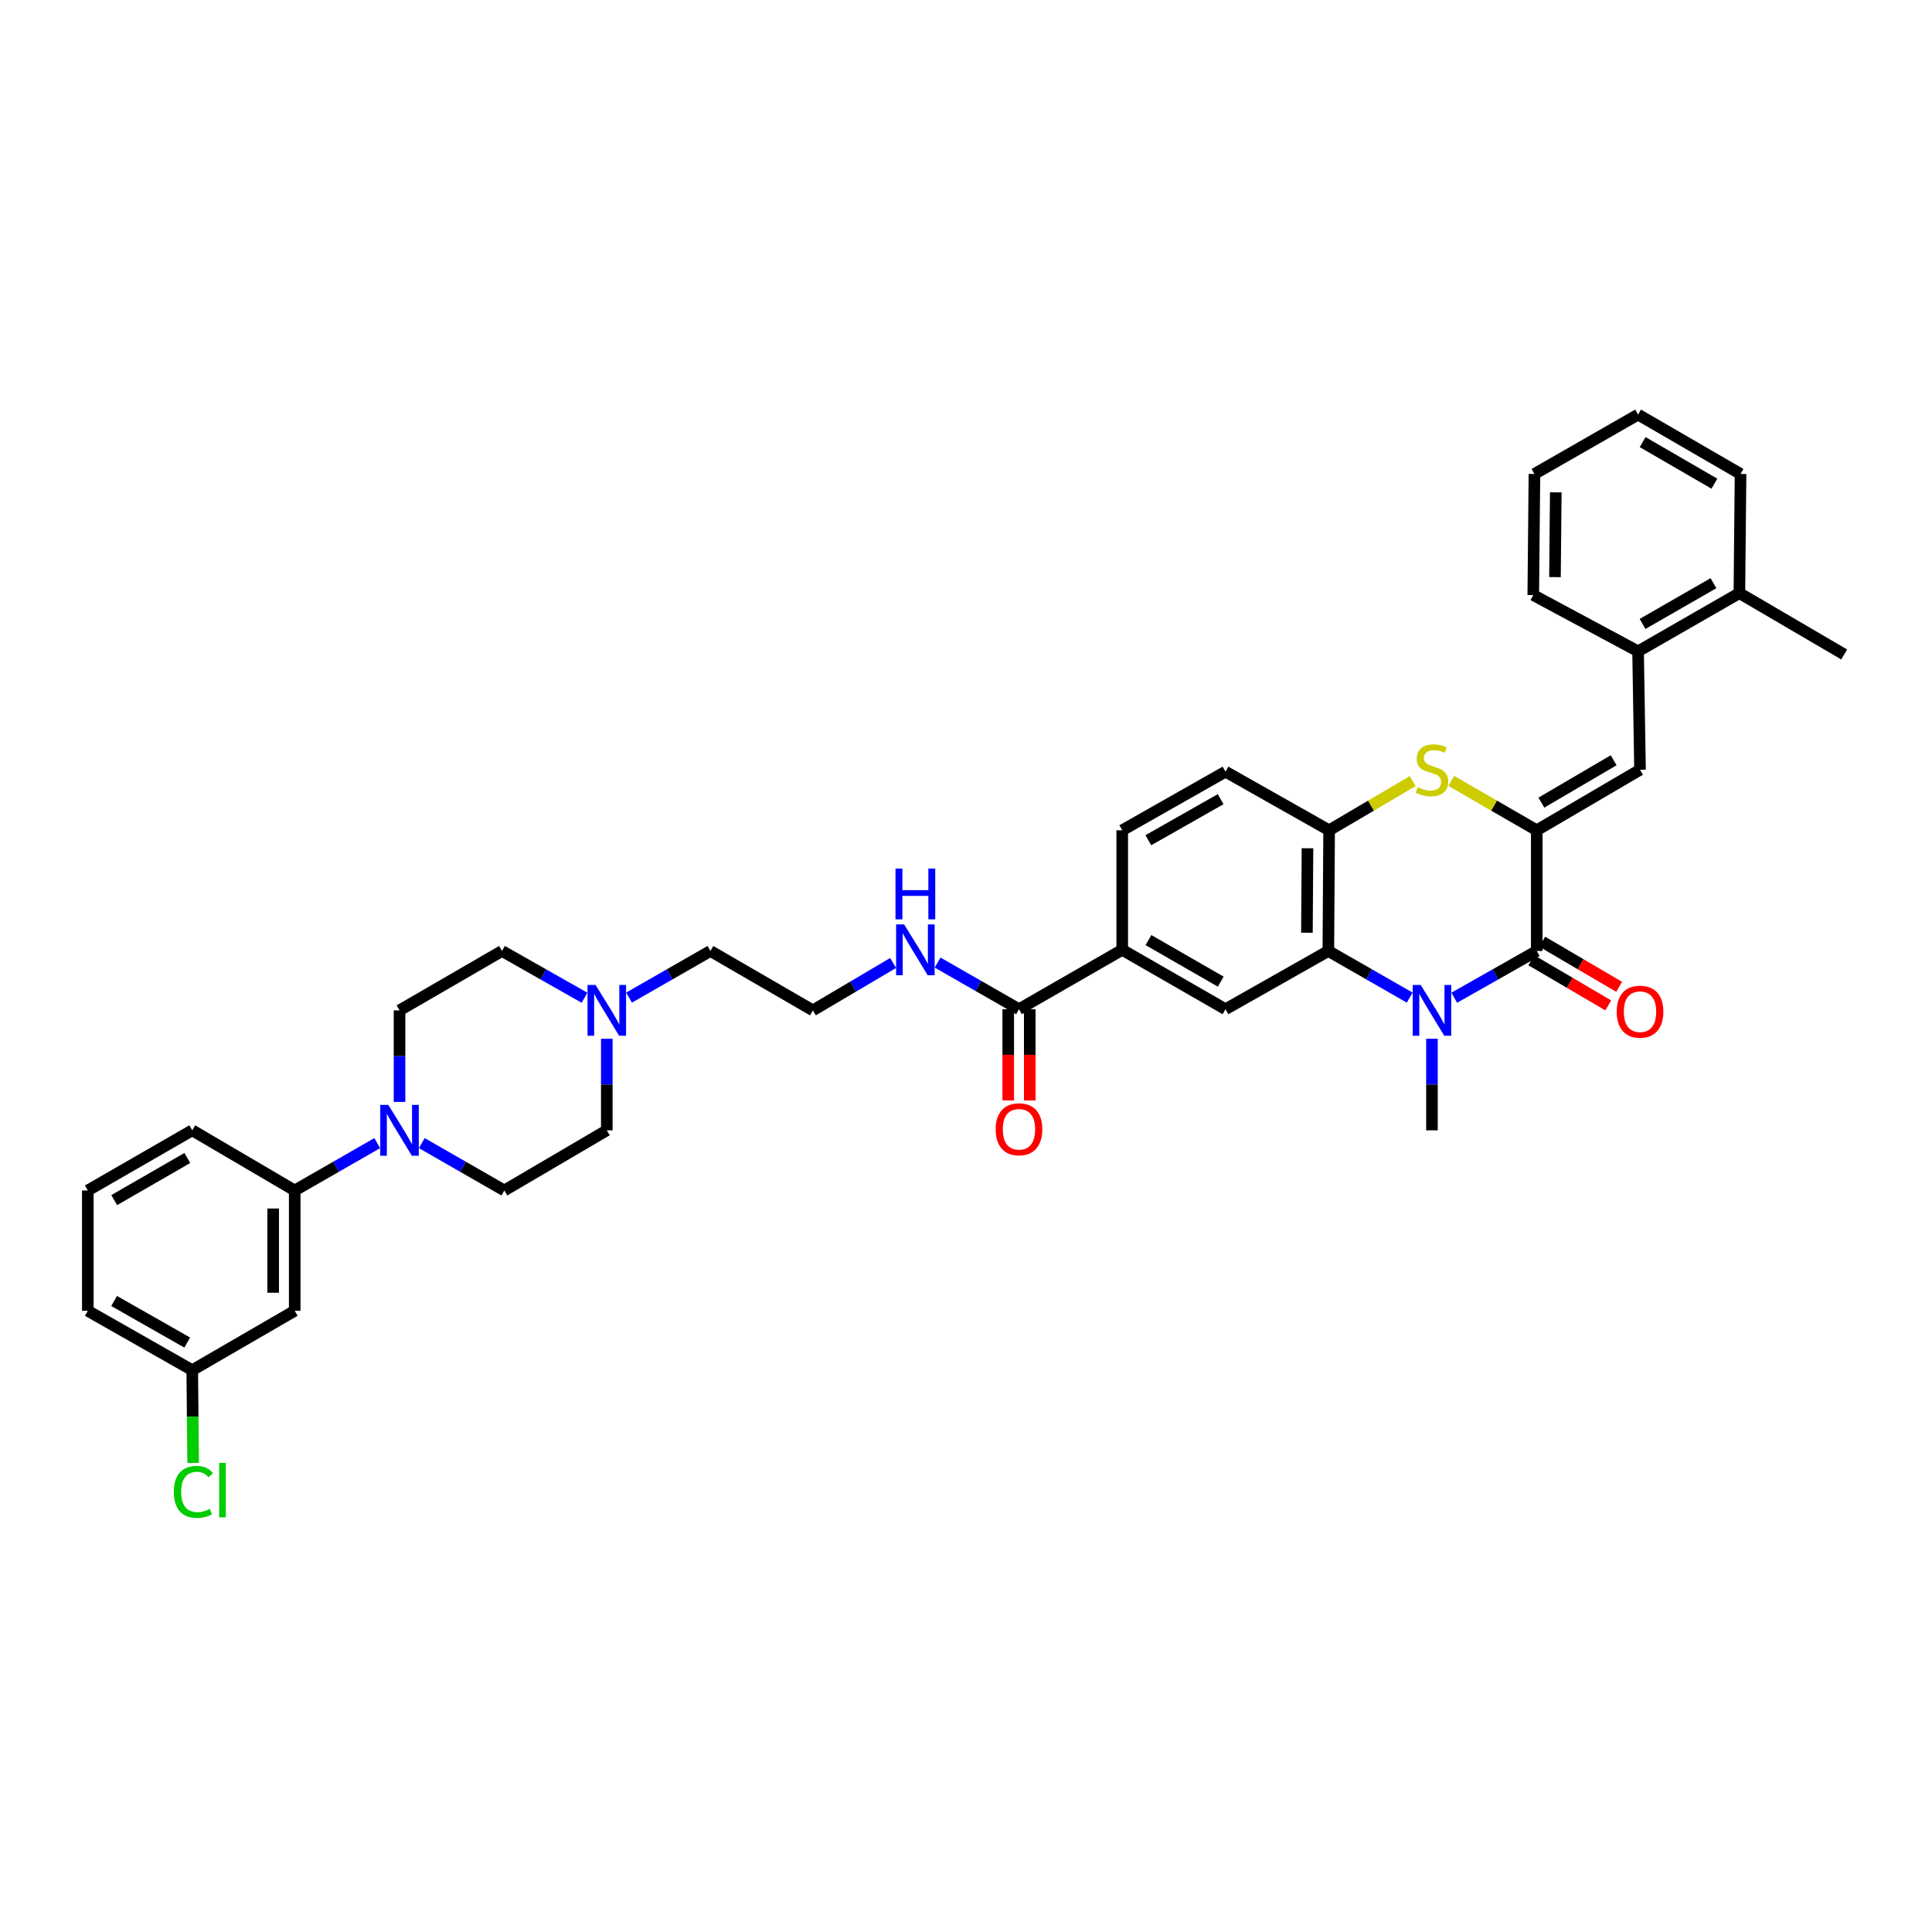 <?xml version='1.0' encoding='iso-8859-1'?>
<svg version='1.1' baseProfile='full'
              xmlns='http://www.w3.org/2000/svg'
                      xmlns:rdkit='http://www.rdkit.org/xml'
                      xmlns:xlink='http://www.w3.org/1999/xlink'
                  xml:space='preserve'
width='1000px' height='1000px' viewBox='0 0 1000 1000'>
<!-- END OF HEADER -->
<rect style='opacity:1.0;fill:#FFFFFF;stroke:none' width='1000' height='1000' x='0' y='0'> </rect>
<path class='bond-1' d='M 795.425,429.757 L 795.425,492.225' style='fill:none;fill-rule:evenodd;stroke:#000000;stroke-width:6px;stroke-linecap:butt;stroke-linejoin:miter;stroke-opacity:1' />
<path class='bond-3' d='M 795.425,429.757 L 773.3,416.976' style='fill:none;fill-rule:evenodd;stroke:#000000;stroke-width:6px;stroke-linecap:butt;stroke-linejoin:miter;stroke-opacity:1' />
<path class='bond-3' d='M 773.3,416.976 L 751.175,404.194' style='fill:none;fill-rule:evenodd;stroke:#CCCC00;stroke-width:6px;stroke-linecap:butt;stroke-linejoin:miter;stroke-opacity:1' />
<path class='bond-4' d='M 795.425,429.757 L 848.874,398.419' style='fill:none;fill-rule:evenodd;stroke:#000000;stroke-width:6px;stroke-linecap:butt;stroke-linejoin:miter;stroke-opacity:1' />
<path class='bond-4' d='M 797.807,415.445 L 835.221,393.508' style='fill:none;fill-rule:evenodd;stroke:#000000;stroke-width:6px;stroke-linecap:butt;stroke-linejoin:miter;stroke-opacity:1' />
<path class='bond-0' d='M 752.709,516.429 L 774.067,504.327' style='fill:none;fill-rule:evenodd;stroke:#0000FF;stroke-width:6px;stroke-linecap:butt;stroke-linejoin:miter;stroke-opacity:1' />
<path class='bond-0' d='M 774.067,504.327 L 795.425,492.225' style='fill:none;fill-rule:evenodd;stroke:#000000;stroke-width:6px;stroke-linecap:butt;stroke-linejoin:miter;stroke-opacity:1' />
<path class='bond-25' d='M 741.178,537.662 L 741.178,561.357' style='fill:none;fill-rule:evenodd;stroke:#0000FF;stroke-width:6px;stroke-linecap:butt;stroke-linejoin:miter;stroke-opacity:1' />
<path class='bond-25' d='M 741.178,561.357 L 741.178,585.052' style='fill:none;fill-rule:evenodd;stroke:#000000;stroke-width:6px;stroke-linecap:butt;stroke-linejoin:miter;stroke-opacity:1' />
<path class='bond-37' d='M 729.661,516.362 L 708.602,504.293' style='fill:none;fill-rule:evenodd;stroke:#0000FF;stroke-width:6px;stroke-linecap:butt;stroke-linejoin:miter;stroke-opacity:1' />
<path class='bond-37' d='M 708.602,504.293 L 687.544,492.225' style='fill:none;fill-rule:evenodd;stroke:#000000;stroke-width:6px;stroke-linecap:butt;stroke-linejoin:miter;stroke-opacity:1' />
<path class='bond-14' d='M 792.607,497.03 L 812.521,508.711' style='fill:none;fill-rule:evenodd;stroke:#000000;stroke-width:6px;stroke-linecap:butt;stroke-linejoin:miter;stroke-opacity:1' />
<path class='bond-14' d='M 812.521,508.711 L 832.436,520.392' style='fill:none;fill-rule:evenodd;stroke:#FF0000;stroke-width:6px;stroke-linecap:butt;stroke-linejoin:miter;stroke-opacity:1' />
<path class='bond-14' d='M 798.244,487.419 L 818.158,499.101' style='fill:none;fill-rule:evenodd;stroke:#000000;stroke-width:6px;stroke-linecap:butt;stroke-linejoin:miter;stroke-opacity:1' />
<path class='bond-14' d='M 818.158,499.101 L 838.073,510.782' style='fill:none;fill-rule:evenodd;stroke:#FF0000;stroke-width:6px;stroke-linecap:butt;stroke-linejoin:miter;stroke-opacity:1' />
<path class='bond-2' d='M 687.544,492.225 L 687.952,429.757' style='fill:none;fill-rule:evenodd;stroke:#000000;stroke-width:6px;stroke-linecap:butt;stroke-linejoin:miter;stroke-opacity:1' />
<path class='bond-2' d='M 676.464,482.782 L 676.75,439.055' style='fill:none;fill-rule:evenodd;stroke:#000000;stroke-width:6px;stroke-linecap:butt;stroke-linejoin:miter;stroke-opacity:1' />
<path class='bond-7' d='M 687.544,492.225 L 634.318,522.369' style='fill:none;fill-rule:evenodd;stroke:#000000;stroke-width:6px;stroke-linecap:butt;stroke-linejoin:miter;stroke-opacity:1' />
<path class='bond-5' d='M 731.203,404.292 L 709.578,417.025' style='fill:none;fill-rule:evenodd;stroke:#CCCC00;stroke-width:6px;stroke-linecap:butt;stroke-linejoin:miter;stroke-opacity:1' />
<path class='bond-5' d='M 709.578,417.025 L 687.952,429.757' style='fill:none;fill-rule:evenodd;stroke:#000000;stroke-width:6px;stroke-linecap:butt;stroke-linejoin:miter;stroke-opacity:1' />
<path class='bond-11' d='M 848.874,398.419 L 847.865,337.128' style='fill:none;fill-rule:evenodd;stroke:#000000;stroke-width:6px;stroke-linecap:butt;stroke-linejoin:miter;stroke-opacity:1' />
<path class='bond-17' d='M 687.952,429.757 L 634.318,399.415' style='fill:none;fill-rule:evenodd;stroke:#000000;stroke-width:6px;stroke-linecap:butt;stroke-linejoin:miter;stroke-opacity:1' />
<path class='bond-6' d='M 206.791,570.353 L 206.791,546.658' style='fill:none;fill-rule:evenodd;stroke:#0000FF;stroke-width:6px;stroke-linecap:butt;stroke-linejoin:miter;stroke-opacity:1' />
<path class='bond-6' d='M 206.791,546.658 L 206.791,522.963' style='fill:none;fill-rule:evenodd;stroke:#000000;stroke-width:6px;stroke-linecap:butt;stroke-linejoin:miter;stroke-opacity:1' />
<path class='bond-10' d='M 195.255,591.673 L 173.9,603.93' style='fill:none;fill-rule:evenodd;stroke:#0000FF;stroke-width:6px;stroke-linecap:butt;stroke-linejoin:miter;stroke-opacity:1' />
<path class='bond-10' d='M 173.9,603.93 L 152.544,616.187' style='fill:none;fill-rule:evenodd;stroke:#000000;stroke-width:6px;stroke-linecap:butt;stroke-linejoin:miter;stroke-opacity:1' />
<path class='bond-40' d='M 218.326,591.673 L 239.682,603.93' style='fill:none;fill-rule:evenodd;stroke:#0000FF;stroke-width:6px;stroke-linecap:butt;stroke-linejoin:miter;stroke-opacity:1' />
<path class='bond-40' d='M 239.682,603.93 L 261.038,616.187' style='fill:none;fill-rule:evenodd;stroke:#000000;stroke-width:6px;stroke-linecap:butt;stroke-linejoin:miter;stroke-opacity:1' />
<path class='bond-39' d='M 634.318,522.369 L 580.863,491.63' style='fill:none;fill-rule:evenodd;stroke:#000000;stroke-width:6px;stroke-linecap:butt;stroke-linejoin:miter;stroke-opacity:1' />
<path class='bond-39' d='M 631.854,508.099 L 594.435,486.583' style='fill:none;fill-rule:evenodd;stroke:#000000;stroke-width:6px;stroke-linecap:butt;stroke-linejoin:miter;stroke-opacity:1' />
<path class='bond-8' d='M 527.427,522.369 L 580.863,491.63' style='fill:none;fill-rule:evenodd;stroke:#000000;stroke-width:6px;stroke-linecap:butt;stroke-linejoin:miter;stroke-opacity:1' />
<path class='bond-18' d='M 521.856,522.369 L 521.856,545.98' style='fill:none;fill-rule:evenodd;stroke:#000000;stroke-width:6px;stroke-linecap:butt;stroke-linejoin:miter;stroke-opacity:1' />
<path class='bond-18' d='M 521.856,545.98 L 521.856,569.592' style='fill:none;fill-rule:evenodd;stroke:#FF0000;stroke-width:6px;stroke-linecap:butt;stroke-linejoin:miter;stroke-opacity:1' />
<path class='bond-18' d='M 532.998,522.369 L 532.998,545.98' style='fill:none;fill-rule:evenodd;stroke:#000000;stroke-width:6px;stroke-linecap:butt;stroke-linejoin:miter;stroke-opacity:1' />
<path class='bond-18' d='M 532.998,545.98 L 532.998,569.592' style='fill:none;fill-rule:evenodd;stroke:#FF0000;stroke-width:6px;stroke-linecap:butt;stroke-linejoin:miter;stroke-opacity:1' />
<path class='bond-21' d='M 527.427,522.369 L 506.368,510.3' style='fill:none;fill-rule:evenodd;stroke:#000000;stroke-width:6px;stroke-linecap:butt;stroke-linejoin:miter;stroke-opacity:1' />
<path class='bond-21' d='M 506.368,510.3 L 485.31,498.231' style='fill:none;fill-rule:evenodd;stroke:#0000FF;stroke-width:6px;stroke-linecap:butt;stroke-linejoin:miter;stroke-opacity:1' />
<path class='bond-9' d='M 580.863,491.63 L 580.863,429.757' style='fill:none;fill-rule:evenodd;stroke:#000000;stroke-width:6px;stroke-linecap:butt;stroke-linejoin:miter;stroke-opacity:1' />
<path class='bond-13' d='M 152.544,616.187 L 152.544,678.462' style='fill:none;fill-rule:evenodd;stroke:#000000;stroke-width:6px;stroke-linecap:butt;stroke-linejoin:miter;stroke-opacity:1' />
<path class='bond-13' d='M 141.402,625.528 L 141.402,669.121' style='fill:none;fill-rule:evenodd;stroke:#000000;stroke-width:6px;stroke-linecap:butt;stroke-linejoin:miter;stroke-opacity:1' />
<path class='bond-29' d='M 152.544,616.187 L 99.504,585.052' style='fill:none;fill-rule:evenodd;stroke:#000000;stroke-width:6px;stroke-linecap:butt;stroke-linejoin:miter;stroke-opacity:1' />
<path class='bond-20' d='M 847.865,337.128 L 900.298,307.002' style='fill:none;fill-rule:evenodd;stroke:#000000;stroke-width:6px;stroke-linecap:butt;stroke-linejoin:miter;stroke-opacity:1' />
<path class='bond-20' d='M 850.179,322.948 L 886.883,301.86' style='fill:none;fill-rule:evenodd;stroke:#000000;stroke-width:6px;stroke-linecap:butt;stroke-linejoin:miter;stroke-opacity:1' />
<path class='bond-31' d='M 847.865,337.128 L 793.618,308.011' style='fill:none;fill-rule:evenodd;stroke:#000000;stroke-width:6px;stroke-linecap:butt;stroke-linejoin:miter;stroke-opacity:1' />
<path class='bond-12' d='M 325.595,516.362 L 346.654,504.293' style='fill:none;fill-rule:evenodd;stroke:#0000FF;stroke-width:6px;stroke-linecap:butt;stroke-linejoin:miter;stroke-opacity:1' />
<path class='bond-12' d='M 346.654,504.293 L 367.712,492.225' style='fill:none;fill-rule:evenodd;stroke:#000000;stroke-width:6px;stroke-linecap:butt;stroke-linejoin:miter;stroke-opacity:1' />
<path class='bond-22' d='M 314.078,537.662 L 314.078,561.357' style='fill:none;fill-rule:evenodd;stroke:#0000FF;stroke-width:6px;stroke-linecap:butt;stroke-linejoin:miter;stroke-opacity:1' />
<path class='bond-22' d='M 314.078,561.357 L 314.078,585.052' style='fill:none;fill-rule:evenodd;stroke:#000000;stroke-width:6px;stroke-linecap:butt;stroke-linejoin:miter;stroke-opacity:1' />
<path class='bond-23' d='M 302.548,516.429 L 281.189,504.327' style='fill:none;fill-rule:evenodd;stroke:#0000FF;stroke-width:6px;stroke-linecap:butt;stroke-linejoin:miter;stroke-opacity:1' />
<path class='bond-23' d='M 281.189,504.327 L 259.831,492.225' style='fill:none;fill-rule:evenodd;stroke:#000000;stroke-width:6px;stroke-linecap:butt;stroke-linejoin:miter;stroke-opacity:1' />
<path class='bond-24' d='M 152.544,678.462 L 99.504,709.201' style='fill:none;fill-rule:evenodd;stroke:#000000;stroke-width:6px;stroke-linecap:butt;stroke-linejoin:miter;stroke-opacity:1' />
<path class='bond-15' d='M 261.038,616.187 L 314.078,585.052' style='fill:none;fill-rule:evenodd;stroke:#000000;stroke-width:6px;stroke-linecap:butt;stroke-linejoin:miter;stroke-opacity:1' />
<path class='bond-16' d='M 206.791,522.963 L 259.831,492.225' style='fill:none;fill-rule:evenodd;stroke:#000000;stroke-width:6px;stroke-linecap:butt;stroke-linejoin:miter;stroke-opacity:1' />
<path class='bond-19' d='M 634.318,399.415 L 580.863,429.757' style='fill:none;fill-rule:evenodd;stroke:#000000;stroke-width:6px;stroke-linecap:butt;stroke-linejoin:miter;stroke-opacity:1' />
<path class='bond-19' d='M 631.8,413.656 L 594.381,434.896' style='fill:none;fill-rule:evenodd;stroke:#000000;stroke-width:6px;stroke-linecap:butt;stroke-linejoin:miter;stroke-opacity:1' />
<path class='bond-32' d='M 900.298,307.002 L 954.545,338.749' style='fill:none;fill-rule:evenodd;stroke:#000000;stroke-width:6px;stroke-linecap:butt;stroke-linejoin:miter;stroke-opacity:1' />
<path class='bond-33' d='M 900.298,307.002 L 900.905,245.327' style='fill:none;fill-rule:evenodd;stroke:#000000;stroke-width:6px;stroke-linecap:butt;stroke-linejoin:miter;stroke-opacity:1' />
<path class='bond-27' d='M 462.281,498.431 L 441.517,510.697' style='fill:none;fill-rule:evenodd;stroke:#0000FF;stroke-width:6px;stroke-linecap:butt;stroke-linejoin:miter;stroke-opacity:1' />
<path class='bond-27' d='M 441.517,510.697 L 420.752,522.963' style='fill:none;fill-rule:evenodd;stroke:#000000;stroke-width:6px;stroke-linecap:butt;stroke-linejoin:miter;stroke-opacity:1' />
<path class='bond-26' d='M 99.504,709.201 L 99.741,733.218' style='fill:none;fill-rule:evenodd;stroke:#000000;stroke-width:6px;stroke-linecap:butt;stroke-linejoin:miter;stroke-opacity:1' />
<path class='bond-26' d='M 99.741,733.218 L 99.978,757.235' style='fill:none;fill-rule:evenodd;stroke:#00CC00;stroke-width:6px;stroke-linecap:butt;stroke-linejoin:miter;stroke-opacity:1' />
<path class='bond-41' d='M 99.504,709.201 L 45.455,678.462' style='fill:none;fill-rule:evenodd;stroke:#000000;stroke-width:6px;stroke-linecap:butt;stroke-linejoin:miter;stroke-opacity:1' />
<path class='bond-41' d='M 96.904,694.905 L 59.07,673.388' style='fill:none;fill-rule:evenodd;stroke:#000000;stroke-width:6px;stroke-linecap:butt;stroke-linejoin:miter;stroke-opacity:1' />
<path class='bond-28' d='M 420.752,522.963 L 367.712,492.225' style='fill:none;fill-rule:evenodd;stroke:#000000;stroke-width:6px;stroke-linecap:butt;stroke-linejoin:miter;stroke-opacity:1' />
<path class='bond-30' d='M 99.504,585.052 L 45.455,616.187' style='fill:none;fill-rule:evenodd;stroke:#000000;stroke-width:6px;stroke-linecap:butt;stroke-linejoin:miter;stroke-opacity:1' />
<path class='bond-30' d='M 96.957,599.377 L 59.123,621.171' style='fill:none;fill-rule:evenodd;stroke:#000000;stroke-width:6px;stroke-linecap:butt;stroke-linejoin:miter;stroke-opacity:1' />
<path class='bond-34' d='M 45.455,616.187 L 45.455,678.462' style='fill:none;fill-rule:evenodd;stroke:#000000;stroke-width:6px;stroke-linecap:butt;stroke-linejoin:miter;stroke-opacity:1' />
<path class='bond-35' d='M 793.618,308.011 L 794.218,245.327' style='fill:none;fill-rule:evenodd;stroke:#000000;stroke-width:6px;stroke-linecap:butt;stroke-linejoin:miter;stroke-opacity:1' />
<path class='bond-35' d='M 804.849,298.715 L 805.269,254.836' style='fill:none;fill-rule:evenodd;stroke:#000000;stroke-width:6px;stroke-linecap:butt;stroke-linejoin:miter;stroke-opacity:1' />
<path class='bond-38' d='M 900.905,245.327 L 847.865,214.589' style='fill:none;fill-rule:evenodd;stroke:#000000;stroke-width:6px;stroke-linecap:butt;stroke-linejoin:miter;stroke-opacity:1' />
<path class='bond-38' d='M 887.362,250.356 L 850.234,228.839' style='fill:none;fill-rule:evenodd;stroke:#000000;stroke-width:6px;stroke-linecap:butt;stroke-linejoin:miter;stroke-opacity:1' />
<path class='bond-36' d='M 794.218,245.327 L 847.865,214.589' style='fill:none;fill-rule:evenodd;stroke:#000000;stroke-width:6px;stroke-linecap:butt;stroke-linejoin:miter;stroke-opacity:1' />
<path  class='atom-1' d='M 735.366 509.816
L 743.982 523.743
Q 744.836 525.117, 746.21 527.605
Q 747.584 530.094, 747.659 530.242
L 747.659 509.816
L 751.15 509.816
L 751.15 536.11
L 747.547 536.11
L 738.3 520.883
Q 737.223 519.101, 736.071 517.058
Q 734.957 515.015, 734.623 514.384
L 734.623 536.11
L 731.206 536.11
L 731.206 509.816
L 735.366 509.816
' fill='#0000FF'/>
<path  class='atom-4' d='M 733.75 407.443
Q 734.047 407.555, 735.273 408.075
Q 736.499 408.595, 737.836 408.929
Q 739.21 409.226, 740.547 409.226
Q 743.035 409.226, 744.483 408.038
Q 745.932 406.812, 745.932 404.695
Q 745.932 403.247, 745.189 402.355
Q 744.483 401.464, 743.369 400.981
Q 742.255 400.498, 740.398 399.941
Q 738.058 399.236, 736.647 398.567
Q 735.273 397.899, 734.27 396.487
Q 733.305 395.076, 733.305 392.699
Q 733.305 389.394, 735.533 387.351
Q 737.798 385.309, 742.255 385.309
Q 745.3 385.309, 748.754 386.757
L 747.9 389.617
Q 744.743 388.317, 742.366 388.317
Q 739.804 388.317, 738.393 389.394
Q 736.981 390.434, 737.019 392.254
Q 737.019 393.665, 737.724 394.519
Q 738.467 395.373, 739.507 395.856
Q 740.584 396.339, 742.366 396.896
Q 744.743 397.639, 746.155 398.382
Q 747.566 399.124, 748.569 400.647
Q 749.608 402.132, 749.608 404.695
Q 749.608 408.335, 747.157 410.303
Q 744.743 412.234, 740.695 412.234
Q 738.356 412.234, 736.573 411.714
Q 734.827 411.231, 732.748 410.377
L 733.75 407.443
' fill='#CCCC00'/>
<path  class='atom-7' d='M 200.979 571.905
L 209.595 585.832
Q 210.449 587.206, 211.823 589.695
Q 213.197 592.183, 213.271 592.332
L 213.271 571.905
L 216.763 571.905
L 216.763 598.2
L 213.16 598.2
L 203.913 582.973
Q 202.836 581.19, 201.684 579.147
Q 200.57 577.105, 200.236 576.473
L 200.236 598.2
L 196.819 598.2
L 196.819 571.905
L 200.979 571.905
' fill='#0000FF'/>
<path  class='atom-13' d='M 308.266 509.816
L 316.882 523.743
Q 317.736 525.117, 319.11 527.605
Q 320.484 530.094, 320.559 530.242
L 320.559 509.816
L 324.05 509.816
L 324.05 536.11
L 320.447 536.11
L 311.2 520.883
Q 310.123 519.101, 308.971 517.058
Q 307.857 515.015, 307.523 514.384
L 307.523 536.11
L 304.106 536.11
L 304.106 509.816
L 308.266 509.816
' fill='#0000FF'/>
<path  class='atom-15' d='M 836.804 523.65
Q 836.804 517.336, 839.923 513.808
Q 843.043 510.28, 848.874 510.28
Q 854.705 510.28, 857.824 513.808
Q 860.944 517.336, 860.944 523.65
Q 860.944 530.038, 857.787 533.677
Q 854.63 537.28, 848.874 537.28
Q 843.08 537.28, 839.923 533.677
Q 836.804 530.075, 836.804 523.65
M 848.874 534.309
Q 852.885 534.309, 855.039 531.635
Q 857.23 528.924, 857.23 523.65
Q 857.23 518.488, 855.039 515.888
Q 852.885 513.251, 848.874 513.251
Q 844.863 513.251, 842.672 515.851
Q 840.518 518.451, 840.518 523.65
Q 840.518 528.961, 842.672 531.635
Q 844.863 534.309, 848.874 534.309
' fill='#FF0000'/>
<path  class='atom-19' d='M 515.357 584.514
Q 515.357 578.2, 518.476 574.672
Q 521.596 571.144, 527.427 571.144
Q 533.258 571.144, 536.377 574.672
Q 539.497 578.2, 539.497 584.514
Q 539.497 590.902, 536.34 594.541
Q 533.183 598.144, 527.427 598.144
Q 521.633 598.144, 518.476 594.541
Q 515.357 590.939, 515.357 584.514
M 527.427 595.173
Q 531.438 595.173, 533.592 592.499
Q 535.783 589.788, 535.783 584.514
Q 535.783 579.352, 533.592 576.752
Q 531.438 574.115, 527.427 574.115
Q 523.416 574.115, 521.225 576.715
Q 519.071 579.315, 519.071 584.514
Q 519.071 589.825, 521.225 592.499
Q 523.416 595.173, 527.427 595.173
' fill='#FF0000'/>
<path  class='atom-22' d='M 467.98 478.483
L 476.596 492.41
Q 477.451 493.784, 478.825 496.273
Q 480.199 498.761, 480.273 498.909
L 480.273 478.483
L 483.764 478.483
L 483.764 504.777
L 480.162 504.777
L 470.914 489.551
Q 469.837 487.768, 468.686 485.725
Q 467.572 483.683, 467.238 483.051
L 467.238 504.777
L 463.821 504.777
L 463.821 478.483
L 467.98 478.483
' fill='#0000FF'/>
<path  class='atom-22' d='M 463.505 449.56
L 467.07 449.56
L 467.07 460.738
L 480.515 460.738
L 480.515 449.56
L 484.08 449.56
L 484.08 475.854
L 480.515 475.854
L 480.515 463.71
L 467.07 463.71
L 467.07 475.854
L 463.505 475.854
L 463.505 449.56
' fill='#0000FF'/>
<path  class='atom-27' d='M 89.978 772.194
Q 89.978 765.657, 93.023 762.241
Q 96.105 758.787, 101.936 758.787
Q 107.358 758.787, 110.255 762.612
L 107.804 764.618
Q 105.687 761.832, 101.936 761.832
Q 97.962 761.832, 95.845 764.506
Q 93.766 767.143, 93.766 772.194
Q 93.766 777.393, 95.92 780.067
Q 98.111 782.741, 102.345 782.741
Q 105.241 782.741, 108.621 780.996
L 109.661 783.781
Q 108.287 784.672, 106.207 785.192
Q 104.127 785.712, 101.825 785.712
Q 96.105 785.712, 93.023 782.221
Q 89.978 778.73, 89.978 772.194
' fill='#00CC00'/>
<path  class='atom-27' d='M 113.449 757.19
L 116.866 757.19
L 116.866 785.378
L 113.449 785.378
L 113.449 757.19
' fill='#00CC00'/>
</svg>
